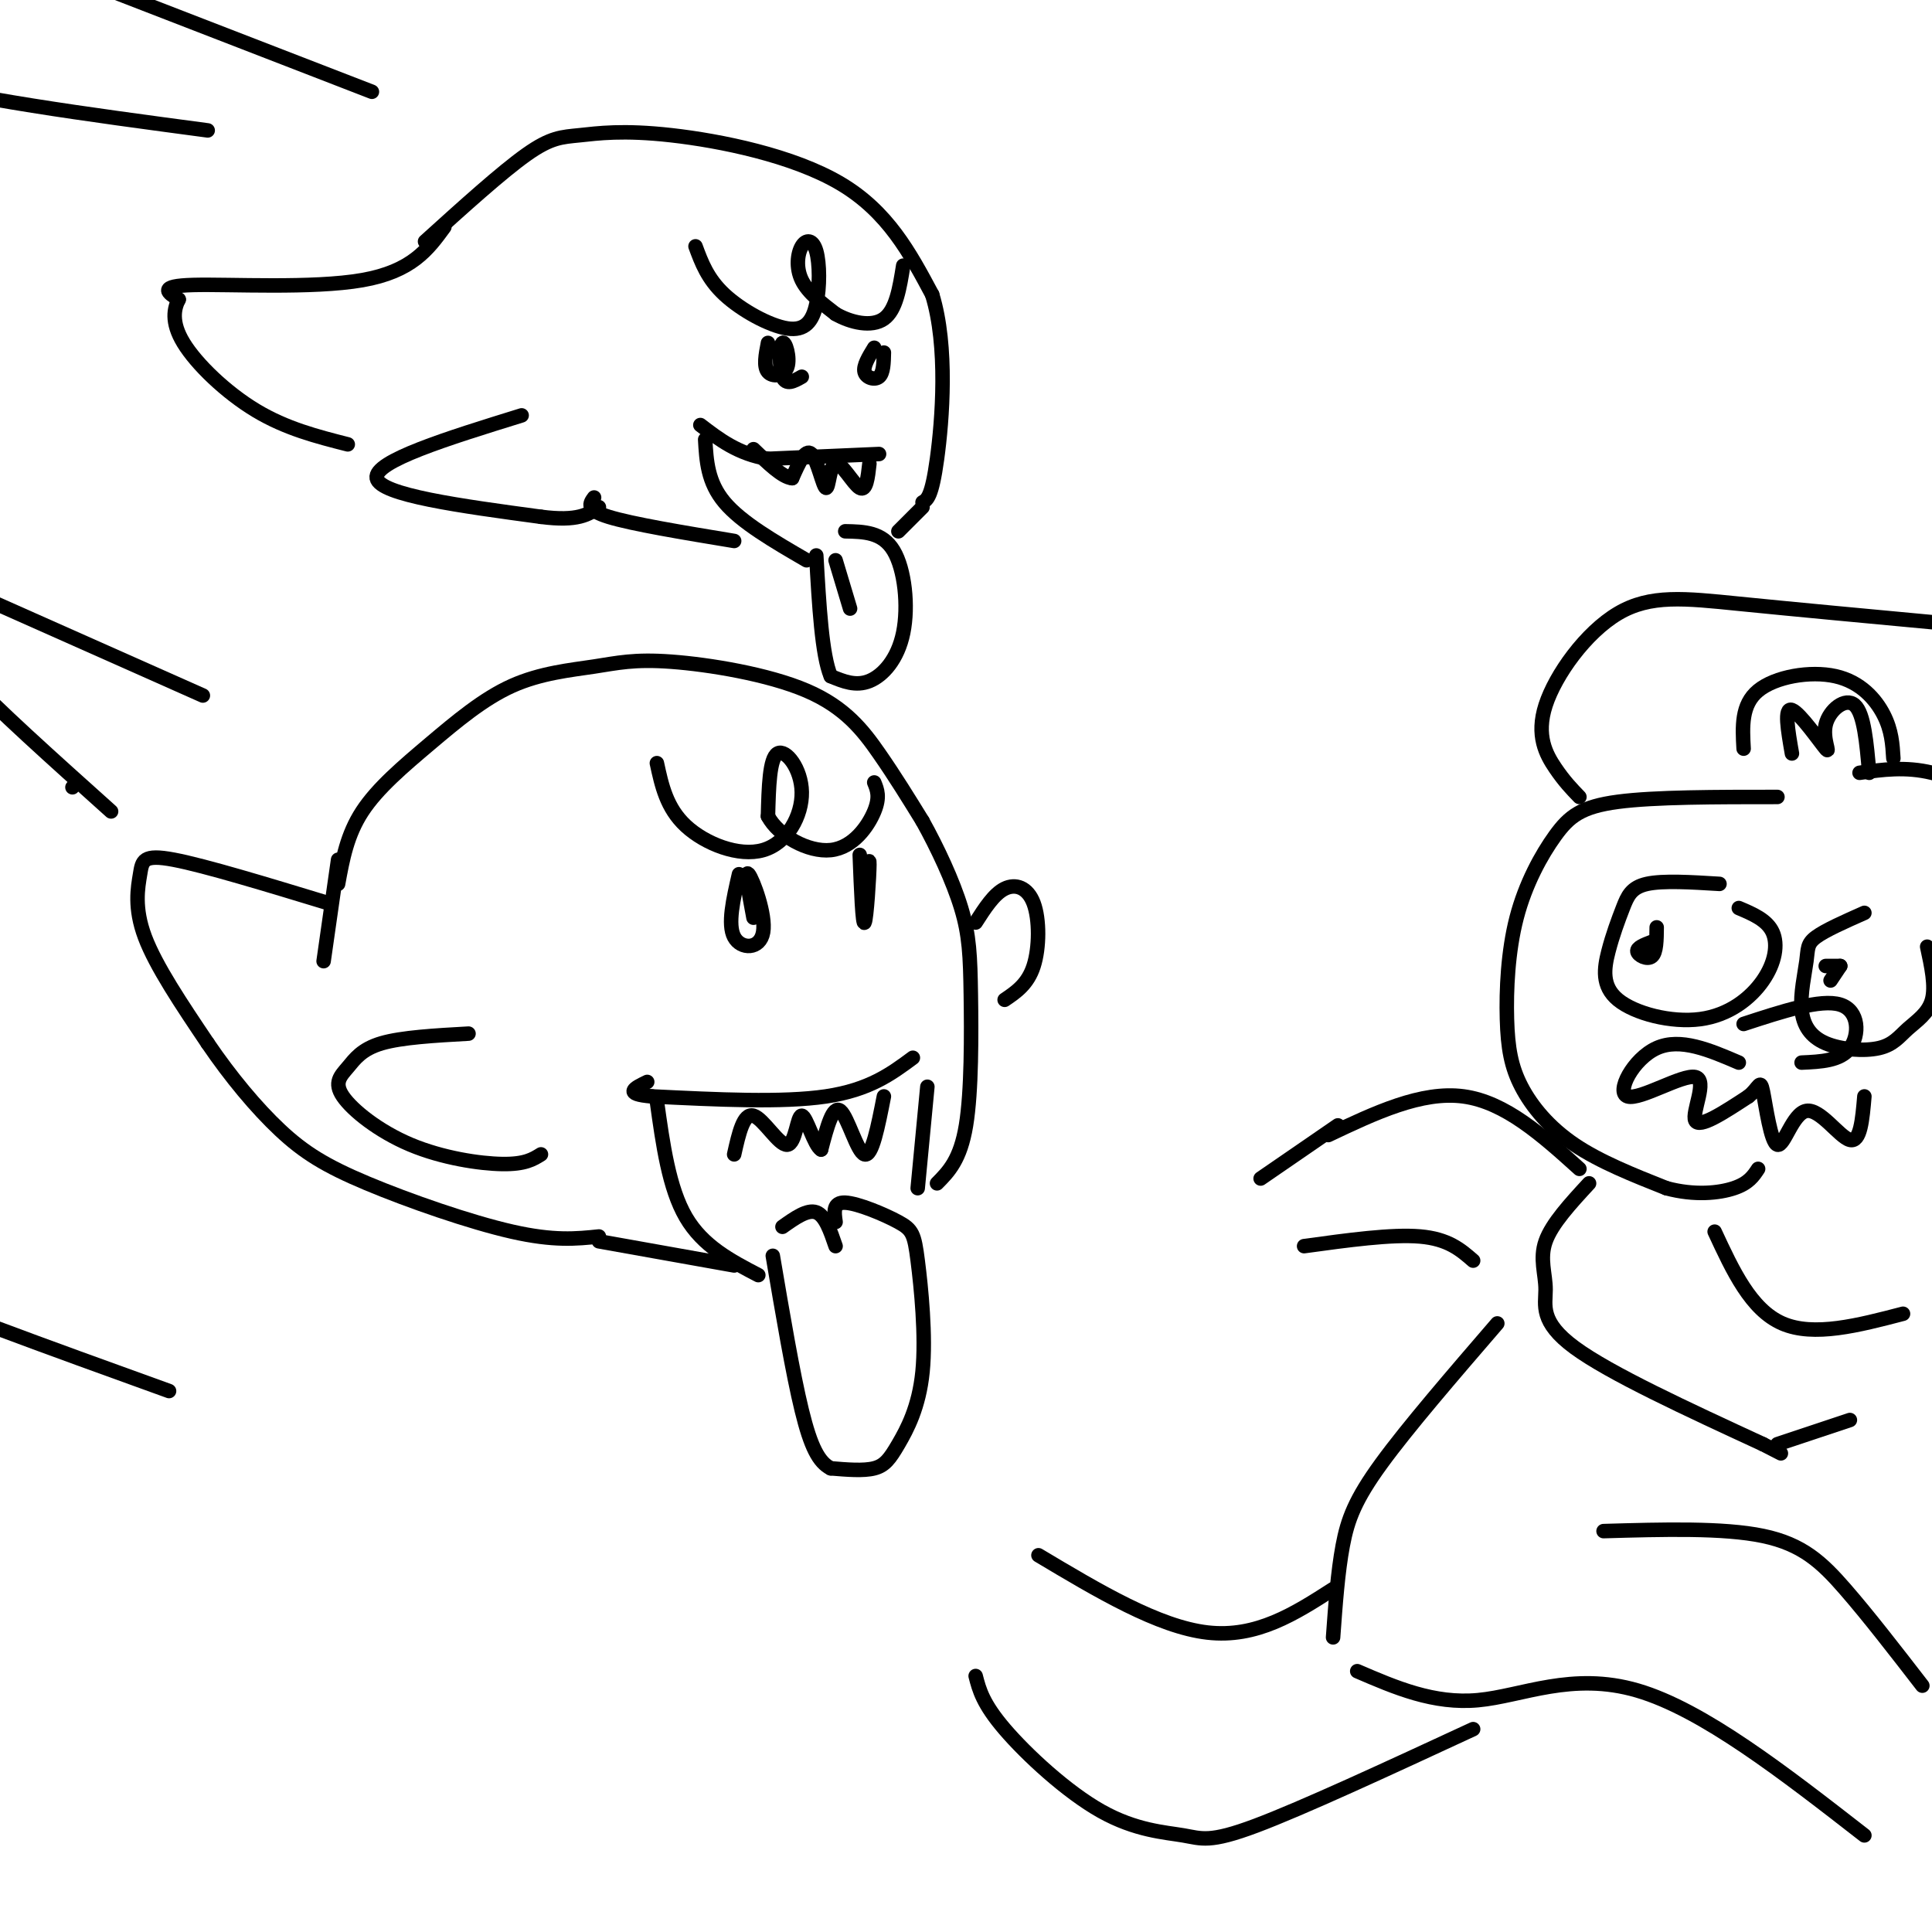 <svg viewBox='0 0 400 400' version='1.1' xmlns='http://www.w3.org/2000/svg' xmlns:xlink='http://www.w3.org/1999/xlink'><g fill='none' stroke='rgb(0,0,0)' stroke-width='3' stroke-linecap='round' stroke-linejoin='round'><path d='M70,183c0.926,-5.090 1.852,-10.180 5,-15c3.148,-4.820 8.518,-9.370 14,-14c5.482,-4.630 11.075,-9.340 17,-12c5.925,-2.660 12.182,-3.271 17,-4c4.818,-0.729 8.199,-1.577 16,-1c7.801,0.577 20.023,2.578 28,6c7.977,3.422 11.708,8.263 15,13c3.292,4.737 6.146,9.368 9,14'/><path d='M191,170c3.086,5.544 6.301,12.404 8,18c1.699,5.596 1.880,9.930 2,18c0.120,8.070 0.177,19.877 -1,27c-1.177,7.123 -3.589,9.561 -6,12'/><path d='M70,178c0.000,0.000 -3.000,21.000 -3,21'/><path d='M68,187c-12.780,-3.887 -25.560,-7.774 -32,-9c-6.440,-1.226 -6.542,0.208 -7,3c-0.458,2.792 -1.274,6.940 1,13c2.274,6.060 7.637,14.030 13,22'/><path d='M43,216c4.738,6.970 10.085,13.394 15,18c4.915,4.606 9.400,7.394 18,11c8.600,3.606 21.314,8.030 30,10c8.686,1.970 13.343,1.485 18,1'/><path d='M97,214c-6.922,0.389 -13.844,0.779 -18,2c-4.156,1.221 -5.547,3.275 -7,5c-1.453,1.725 -2.967,3.122 -1,6c1.967,2.878 7.414,7.236 14,10c6.586,2.764 14.310,3.932 19,4c4.690,0.068 6.345,-0.966 8,-2'/><path d='M189,219c-4.500,3.333 -9.000,6.667 -18,8c-9.000,1.333 -22.500,0.667 -36,0'/><path d='M135,227c-6.167,-0.500 -3.583,-1.750 -1,-3'/><path d='M183,227c-1.222,6.244 -2.444,12.489 -4,12c-1.556,-0.489 -3.444,-7.711 -5,-9c-1.556,-1.289 -2.778,3.356 -4,8'/><path d='M170,238c-1.442,-0.833 -3.046,-6.914 -4,-7c-0.954,-0.086 -1.257,5.823 -3,6c-1.743,0.177 -4.927,-5.378 -7,-6c-2.073,-0.622 -3.037,3.689 -4,8'/><path d='M136,158c1.003,4.649 2.006,9.298 6,13c3.994,3.702 10.978,6.456 16,5c5.022,-1.456 8.083,-7.123 8,-12c-0.083,-4.877 -3.309,-8.965 -5,-8c-1.691,0.965 -1.845,6.982 -2,13'/><path d='M159,169c2.095,4.000 8.333,7.500 13,7c4.667,-0.500 7.762,-5.000 9,-8c1.238,-3.000 0.619,-4.500 0,-6'/><path d='M153,181c-1.196,5.196 -2.393,10.393 -1,13c1.393,2.607 5.375,2.625 6,-1c0.625,-3.625 -2.107,-10.893 -3,-12c-0.893,-1.107 0.054,3.946 1,9'/><path d='M178,177c0.289,7.378 0.578,14.756 1,14c0.422,-0.756 0.978,-9.644 1,-12c0.022,-2.356 -0.489,1.822 -1,6'/><path d='M136,228c1.250,9.000 2.500,18.000 6,24c3.500,6.000 9.250,9.000 15,12'/><path d='M162,254c2.583,-1.833 5.167,-3.667 7,-3c1.833,0.667 2.917,3.833 4,7'/><path d='M173,253c-0.296,-2.058 -0.592,-4.116 2,-4c2.592,0.116 8.074,2.406 11,4c2.926,1.594 3.298,2.491 4,8c0.702,5.509 1.735,15.631 1,23c-0.735,7.369 -3.236,11.984 -5,15c-1.764,3.016 -2.790,4.433 -5,5c-2.210,0.567 -5.605,0.283 -9,0'/><path d='M172,304c-2.467,-1.244 -4.133,-4.356 -6,-12c-1.867,-7.644 -3.933,-19.822 -6,-32'/><path d='M192,225c0.000,0.000 -2.000,21.000 -2,21'/><path d='M202,191c1.893,-2.952 3.786,-5.905 6,-7c2.214,-1.095 4.750,-0.333 6,3c1.250,3.333 1.214,9.238 0,13c-1.214,3.762 -3.607,5.381 -6,7'/><path d='M152,262c0.000,0.000 -28.000,-5.000 -28,-5'/><path d='M88,50c7.957,-7.198 15.914,-14.396 21,-18c5.086,-3.604 7.301,-3.616 11,-4c3.699,-0.384 8.880,-1.142 19,0c10.120,1.142 25.177,4.183 35,10c9.823,5.817 14.411,14.408 19,23'/><path d='M193,61c3.311,10.733 2.089,26.067 1,34c-1.089,7.933 -2.044,8.467 -3,9'/><path d='M92,47c-3.356,4.600 -6.711,9.200 -17,11c-10.289,1.800 -27.511,0.800 -35,1c-7.489,0.200 -5.244,1.600 -3,3'/><path d='M37,62c-0.905,1.750 -1.667,4.625 1,9c2.667,4.375 8.762,10.250 15,14c6.238,3.750 12.619,5.375 19,7'/><path d='M108,86c-15.333,4.750 -30.667,9.500 -30,13c0.667,3.500 17.333,5.750 34,8'/><path d='M112,107c7.667,1.000 9.833,-0.500 12,-2'/><path d='M144,51c1.240,3.366 2.480,6.732 6,10c3.520,3.268 9.320,6.437 13,7c3.680,0.563 5.240,-1.482 6,-5c0.760,-3.518 0.719,-8.510 0,-11c-0.719,-2.490 -2.117,-2.478 -3,-1c-0.883,1.478 -1.252,4.422 0,7c1.252,2.578 4.126,4.789 7,7'/><path d='M173,65c3.133,1.800 7.467,2.800 10,1c2.533,-1.800 3.267,-6.400 4,-11'/><path d='M159,71c-0.477,2.442 -0.954,4.884 0,6c0.954,1.116 3.338,0.907 4,-1c0.662,-1.907 -0.399,-5.514 -1,-5c-0.601,0.514 -0.743,5.147 0,7c0.743,1.853 2.372,0.927 4,0'/><path d='M181,72c-1.156,1.889 -2.311,3.778 -2,5c0.311,1.222 2.089,1.778 3,1c0.911,-0.778 0.956,-2.889 1,-5'/><path d='M182,94c0.000,0.000 -23.000,1.000 -23,1'/><path d='M159,95c-6.167,-1.000 -10.083,-4.000 -14,-7'/><path d='M180,96c-0.322,2.895 -0.644,5.789 -2,5c-1.356,-0.789 -3.745,-5.263 -5,-5c-1.255,0.263 -1.376,5.263 -2,5c-0.624,-0.263 -1.750,-5.789 -3,-7c-1.250,-1.211 -2.625,1.895 -4,5'/><path d='M164,99c-2.000,-0.167 -5.000,-3.083 -8,-6'/><path d='M146,91c0.250,4.417 0.500,8.833 4,13c3.500,4.167 10.250,8.083 17,12'/><path d='M175,110c3.839,0.071 7.679,0.143 10,4c2.321,3.857 3.125,11.500 2,17c-1.125,5.500 -4.179,8.857 -7,10c-2.821,1.143 -5.411,0.071 -8,-1'/><path d='M172,140c-1.833,-4.333 -2.417,-14.667 -3,-25'/><path d='M173,116c0.000,0.000 3.000,10.000 3,10'/><path d='M191,105c0.000,0.000 -5.000,5.000 -5,5'/><path d='M152,112c-10.583,-1.750 -21.167,-3.500 -26,-5c-4.833,-1.500 -3.917,-2.750 -3,-4'/><path d='M77,19c0.000,0.000 -62.000,-24.000 -62,-24'/><path d='M43,27c-25.000,-3.333 -50.000,-6.667 -65,-11c-15.000,-4.333 -20.000,-9.667 -25,-15'/><path d='M42,144c0.000,0.000 -54.000,-24.000 -54,-24'/><path d='M15,163c0.000,0.000 0.000,0.000 0,0'/><path d='M35,288c-25.167,-9.083 -50.333,-18.167 -63,-24c-12.667,-5.833 -12.833,-8.417 -13,-11'/><path d='M23,168c-12.083,-10.833 -24.167,-21.667 -30,-28c-5.833,-6.333 -5.417,-8.167 -5,-10'/><path d='M368,165c-12.699,-0.000 -25.399,-0.001 -33,1c-7.601,1.001 -10.105,3.002 -13,7c-2.895,3.998 -6.182,9.991 -8,17c-1.818,7.009 -2.168,15.033 -2,21c0.168,5.967 0.853,9.876 3,14c2.147,4.124 5.756,8.464 11,12c5.244,3.536 12.122,6.268 19,9'/><path d='M345,246c5.844,1.578 10.956,1.022 14,0c3.044,-1.022 4.022,-2.511 5,-4'/><path d='M356,183c-5.851,-0.362 -11.702,-0.725 -15,0c-3.298,0.725 -4.044,2.537 -5,5c-0.956,2.463 -2.121,5.576 -3,9c-0.879,3.424 -1.470,7.158 2,10c3.470,2.842 11.002,4.793 17,4c5.998,-0.793 10.461,-4.329 13,-8c2.539,-3.671 3.154,-7.477 2,-10c-1.154,-2.523 -4.077,-3.761 -7,-5'/><path d='M386,189c-4.050,1.797 -8.099,3.595 -10,5c-1.901,1.405 -1.652,2.418 -2,5c-0.348,2.582 -1.293,6.734 -1,10c0.293,3.266 1.824,5.646 5,7c3.176,1.354 7.996,1.683 11,1c3.004,-0.683 4.194,-2.376 6,-4c1.806,-1.624 4.230,-3.178 5,-6c0.770,-2.822 -0.115,-6.911 -1,-11'/><path d='M361,212c8.000,-2.622 16.000,-5.244 20,-4c4.000,1.244 4.000,6.356 2,9c-2.000,2.644 -6.000,2.822 -10,3'/><path d='M360,220c-6.064,-2.601 -12.128,-5.203 -17,-3c-4.872,2.203 -8.553,9.209 -6,10c2.553,0.791 11.341,-4.633 14,-4c2.659,0.633 -0.812,7.324 0,9c0.812,1.676 5.906,-1.662 11,-5'/><path d='M362,227c2.261,-1.815 2.412,-3.851 3,-1c0.588,2.851 1.611,10.589 3,11c1.389,0.411 3.143,-6.505 6,-7c2.857,-0.495 6.816,5.430 9,6c2.184,0.570 2.592,-4.215 3,-9'/><path d='M327,165c-1.565,-1.617 -3.129,-3.234 -5,-6c-1.871,-2.766 -4.048,-6.679 -2,-13c2.048,-6.321 8.321,-15.048 15,-19c6.679,-3.952 13.766,-3.129 25,-2c11.234,1.129 26.617,2.565 42,4'/><path d='M385,160c4.750,-0.667 9.500,-1.333 15,0c5.500,1.333 11.750,4.667 18,8'/><path d='M361,155c-0.256,-4.548 -0.512,-9.095 3,-12c3.512,-2.905 10.792,-4.167 16,-3c5.208,1.167 8.345,4.762 10,8c1.655,3.238 1.827,6.119 2,9'/><path d='M371,156c-0.836,-4.807 -1.671,-9.614 0,-9c1.671,0.614 5.850,6.649 7,8c1.150,1.351 -0.729,-1.982 0,-5c0.729,-3.018 4.065,-5.719 6,-4c1.935,1.719 2.467,7.860 3,14'/><path d='M342,195c-1.578,0.600 -3.156,1.200 -3,2c0.156,0.800 2.044,1.800 3,1c0.956,-0.800 0.978,-3.400 1,-6'/><path d='M378,200c0.000,0.000 3.000,0.000 3,0'/><path d='M381,200c-1.000,1.500 -2.000,3.000 -2,3c0.000,0.000 1.000,-1.500 2,-3'/><path d='M329,245c-3.857,4.179 -7.714,8.357 -9,12c-1.286,3.643 0.000,6.750 0,10c0.000,3.250 -1.286,6.643 6,12c7.286,5.357 23.143,12.679 39,20'/><path d='M365,299c6.500,3.333 3.250,1.667 0,0'/><path d='M355,255c3.750,8.083 7.500,16.167 14,19c6.500,2.833 15.750,0.417 25,-2'/><path d='M368,299c0.000,0.000 15.000,-5.000 15,-5'/><path d='M327,242c-7.667,-6.917 -15.333,-13.833 -24,-15c-8.667,-1.167 -18.333,3.417 -28,8'/><path d='M305,261c-2.583,-2.250 -5.167,-4.500 -11,-5c-5.833,-0.500 -14.917,0.750 -24,2'/><path d='M277,233c0.000,0.000 -16.000,11.000 -16,11'/><path d='M310,274c-9.289,10.778 -18.578,21.556 -24,29c-5.422,7.444 -6.978,11.556 -8,17c-1.022,5.444 -1.511,12.222 -2,19'/><path d='M332,317c12.400,-0.356 24.800,-0.711 33,1c8.200,1.711 12.200,5.489 17,11c4.800,5.511 10.400,12.756 16,20'/><path d='M281,346c7.933,3.422 15.867,6.844 25,6c9.133,-0.844 19.467,-5.956 33,-2c13.533,3.956 30.267,16.978 47,30'/><path d='M276,329c-7.917,5.083 -15.833,10.167 -26,9c-10.167,-1.167 -22.583,-8.583 -35,-16'/><path d='M305,358c-17.686,8.193 -35.372,16.386 -45,20c-9.628,3.614 -11.199,2.649 -15,2c-3.801,-0.649 -9.831,-0.982 -17,-5c-7.169,-4.018 -15.477,-11.719 -20,-17c-4.523,-5.281 -5.262,-8.140 -6,-11'/></g>
</svg>